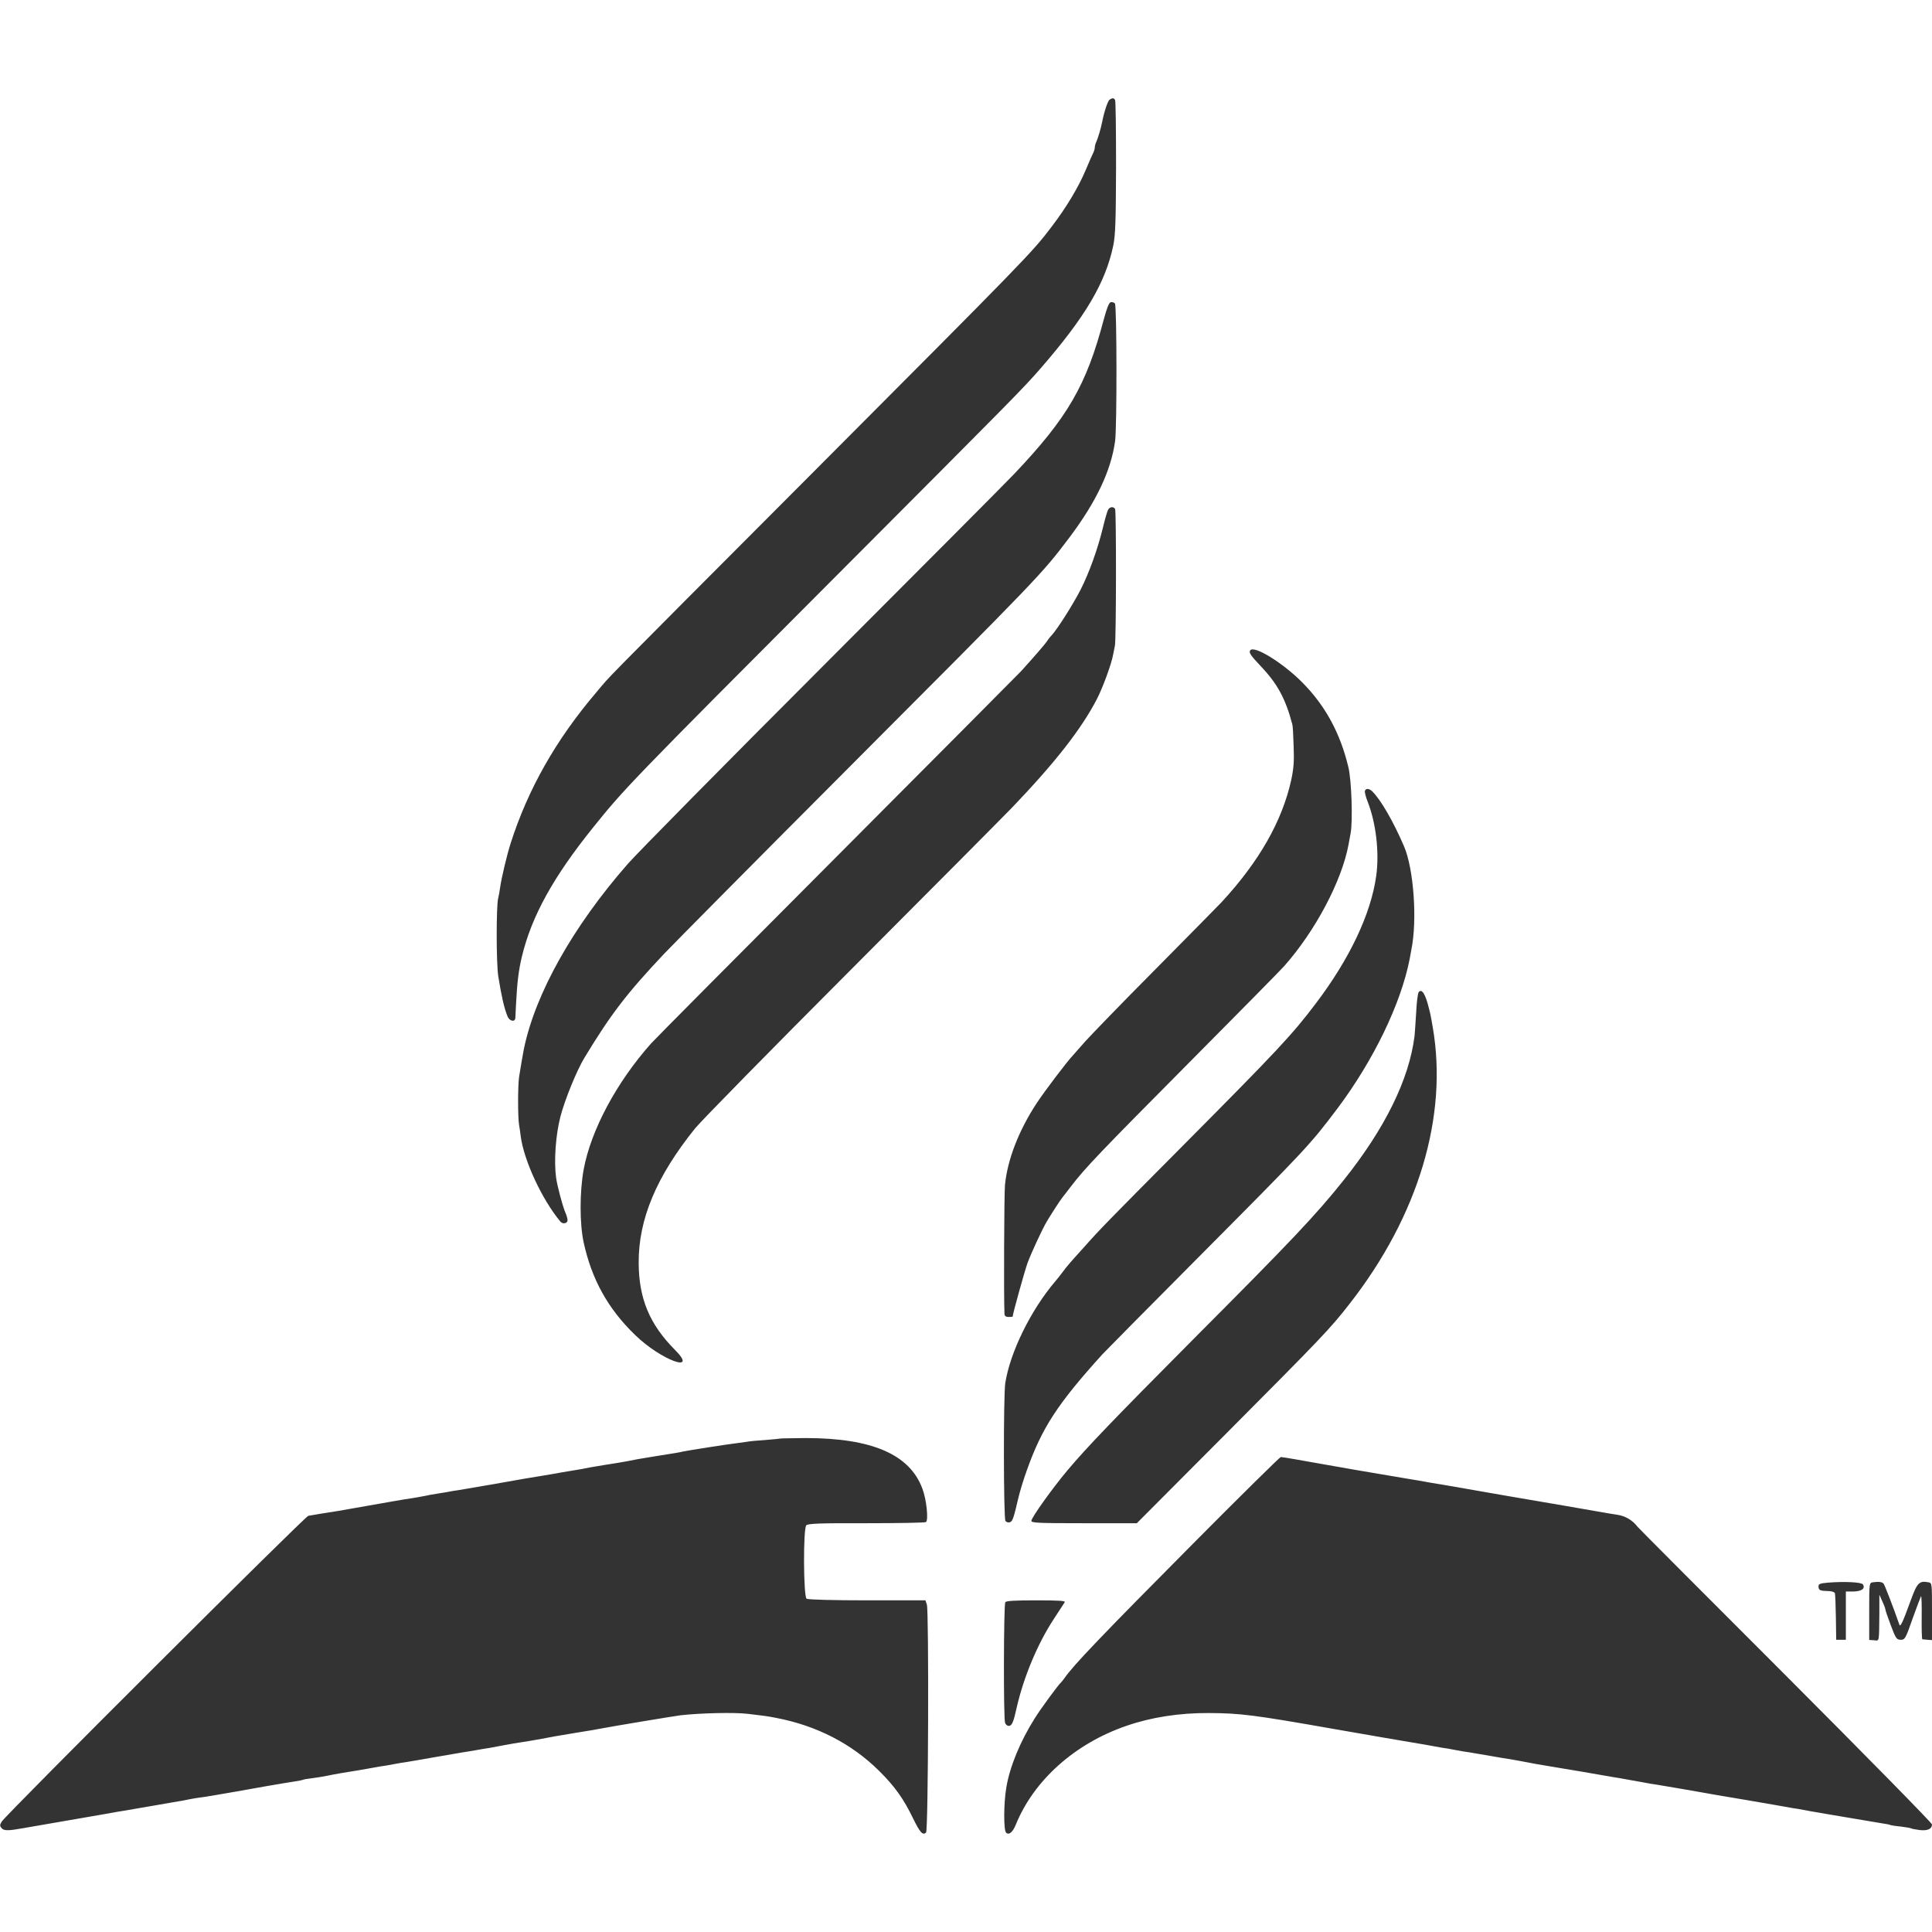 <svg version="1" xmlns="http://www.w3.org/2000/svg" width="1600" height="1600" viewBox="0 0 1200 1200">
	<style>
		path {
			fill: #333;
		}
		@media ( prefers-color-scheme: dark ) {
			path {
				fill: #fff;
			}
		}
	</style>

	<path d="M689.2 61.9c-1.1.6-3.5 7.8-4.7 14.2-.7 3.7-2.8 10.5-3.6 12.1-.5 1-.9 2.5-.9 3.3 0 .8-.4 2.3-.9 3.3-.5.9-2.6 5.7-4.7 10.7-4.5 10.7-12.1 23.4-21.2 35.3-12.1 16-15.4 19.4-150.2 154.6C364.9 433.9 380.7 417.9 370.4 430c-25.2 29.6-42.5 60.2-53.3 94-2.3 7.3-5.7 21.5-6.5 27.5-.3 2.2-.8 5.1-1.2 6.5-1.2 5.1-1.2 40.4.1 48.5 2 12.3 3.6 19.5 5.7 24.7 1.2 3.1 4.7 3.9 4.9 1 0-.9.2-4.6.4-8.2.7-14 1.7-21.8 3.7-30 6-24.9 19.4-49.2 44-79.8 19.7-24.5 22.6-27.6 153-158.3 108.2-108.5 114.5-114.8 125.4-127.4 27.6-31.8 40.1-53 44.9-76.1 1.3-6.5 1.6-15 1.7-48.5 0-22.4-.2-41.2-.6-41.8-.8-1.3-1.6-1.4-3.4-.2z"/><path d="M689.9 187.7c-1.1.3-2.4 3.6-4.3 10.6-10.8 41-22.4 61-55.6 96-4.1 4.4-57.5 58-118.5 119.1-61.1 61.1-115.7 116.5-121.5 123.1-34.1 38.9-57.5 80.6-64.6 115-.7 3.5-2.3 12.9-3 17.5-.8 5.7-.8 24.8 0 29.7.4 2.1.8 5.2 1 6.9 1.9 14.9 13.1 39.3 24.7 53.2 1.4 1.7 4.4 1.1 4.4-.8.1-.8-.6-3.3-1.6-5.5-1.7-4.3-4.8-16-5.5-21-1.4-10.2-.3-26.5 2.7-38 2.7-10.4 10.1-28.6 14.9-36.5 16.4-27.1 26.3-40 49.6-64.7 6.9-7.2 56.9-57.7 111.2-112.1 122.9-123.2 123-123.3 140.4-146.3 16.7-22.2 25.9-41.6 28.4-59.9 1.2-8.6 1.1-84.1-.1-85.5-.5-.6-1.7-1-2.6-.8z"/><path d="M688.2 316.7c-.5 1-1.9 5.8-3.1 10.8-3.3 13.6-8.6 28.3-13.9 38.7-4.7 9.2-14.4 24.5-18 28.4-1 1-2.3 2.7-2.8 3.5-.8 1.4-6.6 8.2-16.2 18.8-1.3 1.4-52.6 53-114 114.6-61.4 61.6-113.5 114-115.7 116.5-21.5 24.1-37.5 54-42 78.5-2.5 14-2.5 33.4 0 45.1 5 23 15.1 41.3 32 57.6 16 15.6 39.8 24.3 24.7 9.2-15.7-15.8-22.4-31.8-22.5-53.9-.2-27.1 11-53.8 35-83.6 3.7-4.6 47.4-49.1 97.1-98.9 49.7-49.8 94.7-95.1 100-100.6 26.6-27.8 42.7-48.4 52.4-67 3.6-6.9 9.2-22 10.2-27.9.3-1.7.8-4.1 1.1-5.5.8-3.9.9-83.6.1-84.9-1.1-1.7-3.4-1.3-4.4.6zM776.5 404c-.9 1.4.3 3.1 6.5 9.7 10.4 10.9 15.5 20.3 19.7 36.3.3.8.6 6.9.8 13.5.4 9.4 0 13.9-1.5 21-5.7 25.7-20 50.7-43.3 75.9-1.6 1.7-19.8 20.2-40.5 41.1-20.8 20.9-40.6 41.4-44.2 45.4-3.6 4.1-7 7.9-7.5 8.5-3.8 4-17.5 22.1-22.6 29.8-11.1 16.9-18.1 34.9-19.7 50.8-.5 5.7-.8 69.8-.3 80.2.1 1.2.9 1.8 2.6 1.8 1.4 0 2.5-.1 2.5-.3 0-1.6 7.3-27.8 9.2-33.2 2.4-6.4 9.1-21 12.1-26 2.3-3.9 8.2-13 9.4-14.5.7-.8 3.1-4 5.5-7.1 8.9-11.6 17.7-20.8 72.4-75.9 30.9-31.1 57.9-58.5 60.1-61 19.3-21.8 35.7-52.8 39.9-75.4.2-1.2.8-4.4 1.3-7.1 1.4-7.5.6-32.8-1.4-41-5-21-14.2-38-28.4-52.4-12.1-12.3-30.4-23.6-32.6-20.1z"/><path d="M847.8 491.2c-.3.7.5 3.8 1.7 6.8 5.2 13.3 7.3 31.5 5.3 46-3.3 23.7-16.5 51.5-37.4 79.1-14.8 19.6-23.6 29-82.1 87.9-48.9 49.2-52 52.4-62.3 64-8.6 9.5-10 11.1-12.9 15-1.4 1.9-3.5 4.5-4.6 5.8-15.2 17.8-28.1 44.1-31.1 63.2-1.2 7.6-1.1 84.1.1 85.7.6.8 1.8 1.1 2.8.8 1.7-.7 2.3-2.6 5.2-15 .9-3.9 3.2-11.5 5.2-17 9.4-26.6 19.2-41.6 47.1-72.4 1.3-1.4 27.8-28.3 59-59.6 67.9-68.3 69.8-70.3 86.9-93 22.5-30 39.5-65.2 44.9-93 .4-2.2.9-4.7 1-5.5 3.8-18.4 1.5-50.5-4.6-64.5-6.5-15.1-14.3-28.7-19.6-33.9-1.9-1.9-4.1-2.1-4.6-.4z"/><path d="M881.2 616.2c-.6.7-1.3 6.5-1.6 12.8-.4 6.3-.8 12.8-1 14.5-3.4 27-18.3 57.3-44 89.5-17.5 21.9-32.5 37.7-92 97.4-51.5 51.8-67.6 68.6-79.8 83.1-9.5 11.4-22 28.9-22.2 31.1-.1 1.3 4.2 1.5 32.7 1.5h32.8l56.1-56.3c59.3-59.6 64-64.5 76.3-80.3 42.5-54.5 61-116.2 51.4-171.5-1.4-8.2-1.6-9-3.3-15.2-1.9-6.3-3.7-8.6-5.4-6.6zM484.8 893.5c-.2.1-4.3.5-9.3.9-4.9.3-10.1.8-11.5 1.1-1.4.2-4.3.6-6.5.9-4.7.5-30.1 4.5-33 5.1-2.3.6-4.7 1-17.5 3-10.4 1.7-13.3 2.2-17 3-3.3.6-7.1 1.3-15 2.5-7.3 1.2-10.3 1.7-14 2.5-1.3.2-4 .7-6 1-2 .3-4.7.8-6 1-1.4.3-6.5 1.2-11.5 2-4.9.8-10.1 1.7-11.5 1.9-4.1.8-38.3 6.7-41.5 7.2-1.6.2-4.1.6-5.5.9-1.4.3-4.1.7-6 1-1.9.3-4.6.8-6 1-1.4.3-3.6.8-5 1-1.4.3-4 .7-5.7 1-1.8.2-8.3 1.3-14.5 2.4-6.2 1.1-12.9 2.3-14.8 2.6-3.5.6-12.7 2.2-16.5 2.9-1.1.2-5.4.9-9.5 1.5-4.1.7-8.4 1.4-9.5 1.6-2.1.4-187.8 185.6-190.4 189.9-1.3 2.1-1.3 2.7-.1 4.1 1.4 1.7 4.2 1.7 13.5 0 3.5-.6 37.9-6.6 41-7.1 1.7-.3 6.6-1.1 11-1.9 4.4-.8 9.4-1.7 11-1.9 1.7-.3 9.8-1.7 18-3.1 8.3-1.5 16.4-2.8 18-3.1 1.7-.3 3.7-.7 4.5-.9.8-.2 3.5-.6 6-1 2.5-.3 5.2-.7 6-.9.8-.1 3.5-.6 6-1 4.8-.8 5.4-.9 11-1.9 7.4-1.4 31.7-5.6 36-6.2 2.4-.4 4.7-.8 5-1 .4-.2 2.9-.7 5.6-1 2.7-.3 6.9-1 9.4-1.5 4.2-.9 11.5-2.2 20-3.5 1.9-.3 5.8-1 8.5-1.5 2.8-.5 6.6-1.2 8.5-1.4 1.9-.3 4.6-.8 6-1.1 1.4-.3 3.9-.7 5.5-.9 1.7-.3 9.8-1.6 18-3.1 8.3-1.4 16.4-2.8 18-3.1 1.7-.2 5.5-.9 8.5-1.4 3-.5 6.8-1.2 8.4-1.4 1.6-.3 5.2-1 8-1.5 4.7-.9 7.1-1.3 16.1-2.7 1.7-.3 5.3-.9 8-1.4 2.8-.5 6.4-1.2 8-1.5 8.6-1.5 20.4-3.4 23.5-3.9 1.9-.3 4.6-.8 6-1.1 7.3-1.4 44.7-7.6 48.7-8.1 12.1-1.4 33.4-1.9 41.8-.9 10.3 1.2 12.4 1.5 17.5 2.5 25.2 4.8 47.1 16.1 64.1 33 9.8 9.7 15.2 17.4 21.1 29.6 4.2 8.6 6 10.6 8 8.6 1.4-1.4 1.8-137.2.5-141.5l-.9-2.7h-36.1c-20.5 0-36.8-.4-37.7-1-2-1.3-2.2-43.6-.2-45.6 1-1.1 8.8-1.4 37.2-1.3 19.8 0 36.5-.3 37.1-.7 1.7-1 .4-14-2.2-20.8-7.9-21.3-31.4-31.4-72.6-31.4-8.4.1-15.4.2-15.5.3zM743 956.8c-59.1 59.5-76.6 77.8-81.9 85.6-.8 1.2-1.8 2.3-2.1 2.6-1.3 1-12.9 16.7-16.3 22.3-9 14.2-15.6 30.2-17.7 43.2-1.6 9.5-1.7 26.2-.1 27.8 1.7 1.7 4.1-.2 6-4.9 11.2-27.6 36.7-50.5 68.9-61.5 15.3-5.3 32.8-8 51.1-7.9 19.4.1 27.6 1.1 77.6 9.9 14 2.5 52 9 56.4 9.7 1.8.3 4.3.8 5.5 1 1.1.2 3.7.7 5.6 1 1.9.2 4.6.7 6 1 5.8 1.1 6.9 1.3 10.6 1.8 2.2.4 8 1.4 12.9 2.2 5 .9 10.4 1.8 12 2 1.7.3 6.4 1.1 10.5 1.9 4.1.8 8.9 1.7 10.5 1.9 1.7.3 7.3 1.2 12.5 2.1 5.2.9 10.6 1.8 12 2 1.4.2 6.6 1.1 11.5 2 5 .9 10.5 1.8 12.4 2.1 1.8.3 4.3.8 5.5 1 1.1.2 3.5.6 5.1.9 1.7.3 4.1.7 5.5 1 1.4.3 3.9.7 5.5.9 4.4.7 27 4.6 29.7 5.1 1.3.3 13.1 2.3 26.3 4.5 13.2 2.3 25.1 4.3 26.5 4.6 1.4.3 3.9.7 5.5.9 1.7.3 4.1.7 5.5 1 1.4.3 3.6.7 5 .9 1.4.3 10.6 1.8 20.5 3.5s19.8 3.3 22 3.7c2.2.3 4.2.7 4.5.9.3.2 3.3.7 6.5 1 3.3.4 6.3.9 6.7 1.2.4.2 2.8.7 5.3 1 4.8.5 7.5-.7 7.5-3.5 0-.9-41-42.6-91.1-92.8-50.2-50.2-91.5-91.6-91.8-92.1-3-4-7.6-6.7-12.3-7.4-2.9-.4-9.3-1.5-14.3-2.4-8.6-1.5-11-1.9-17.2-3-2.8-.4-70.6-12.1-75.3-13-1.4-.2-5.2-.9-8.5-1.4-3.3-.6-7.3-1.3-9-1.6-1.6-.3-5.7-.9-9-1.5-7.5-1.3-8.3-1.4-29.5-5-9.6-1.7-18.8-3.3-20.5-3.6-3.4-.6-5.6-1-17-3-4.4-.8-8.4-1.4-9-1.4-.5 0-24.2 23.3-52.5 51.8zM1135.5 983c-4.8.4-6 .8-6 2.2 0 2.5.9 2.9 5.5 3 2.5 0 4.4.6 4.7 1.4.2.7.5 7.5.6 15.1l.2 13.8h6v-30h4.8c5-.1 7.4-1.8 5.8-4.4-.9-1.4-11.6-1.9-21.6-1.1zM1163.3 982.8c-2.3.3-2.3.5-2.3 18.1v17.7l3 .2c3.4.3 3.1 1.7 3.3-16.8v-11.5l1.8 4c1 2.2 1.9 4.4 1.9 5 0 .5 1.5 5 3.4 10 3.1 8.2 3.6 8.9 6.1 9 2.7 0 3-.5 7.5-13.3 2.6-7.3 5-13.5 5.2-13.8.3-.2.5 5.6.4 13.1-.1 7.4.1 13.6.4 13.7.3 0 1.7.2 3.3.3l2.7.2V1001c0-17.6 0-17.8-2.2-18.2-5.7-1.1-7 .2-11 11.2-5.2 14.3-6.5 16.9-7.1 15-3.6-10.3-9.1-24.7-9.8-25.4-1-1.1-3.2-1.3-6.6-.8zM624.4 995.2c-1 1.6-1.2 72.9-.1 75 .4 1 1.4 1.8 2.2 1.8 2 0 3-2.3 4.9-11 4.3-19.1 13.1-40.2 23.2-55.5 3.2-5 6.3-9.6 6.7-10.3.6-.9-3.1-1.2-17.7-1.2-13.3 0-18.7.3-19.2 1.2z"/>
</svg>